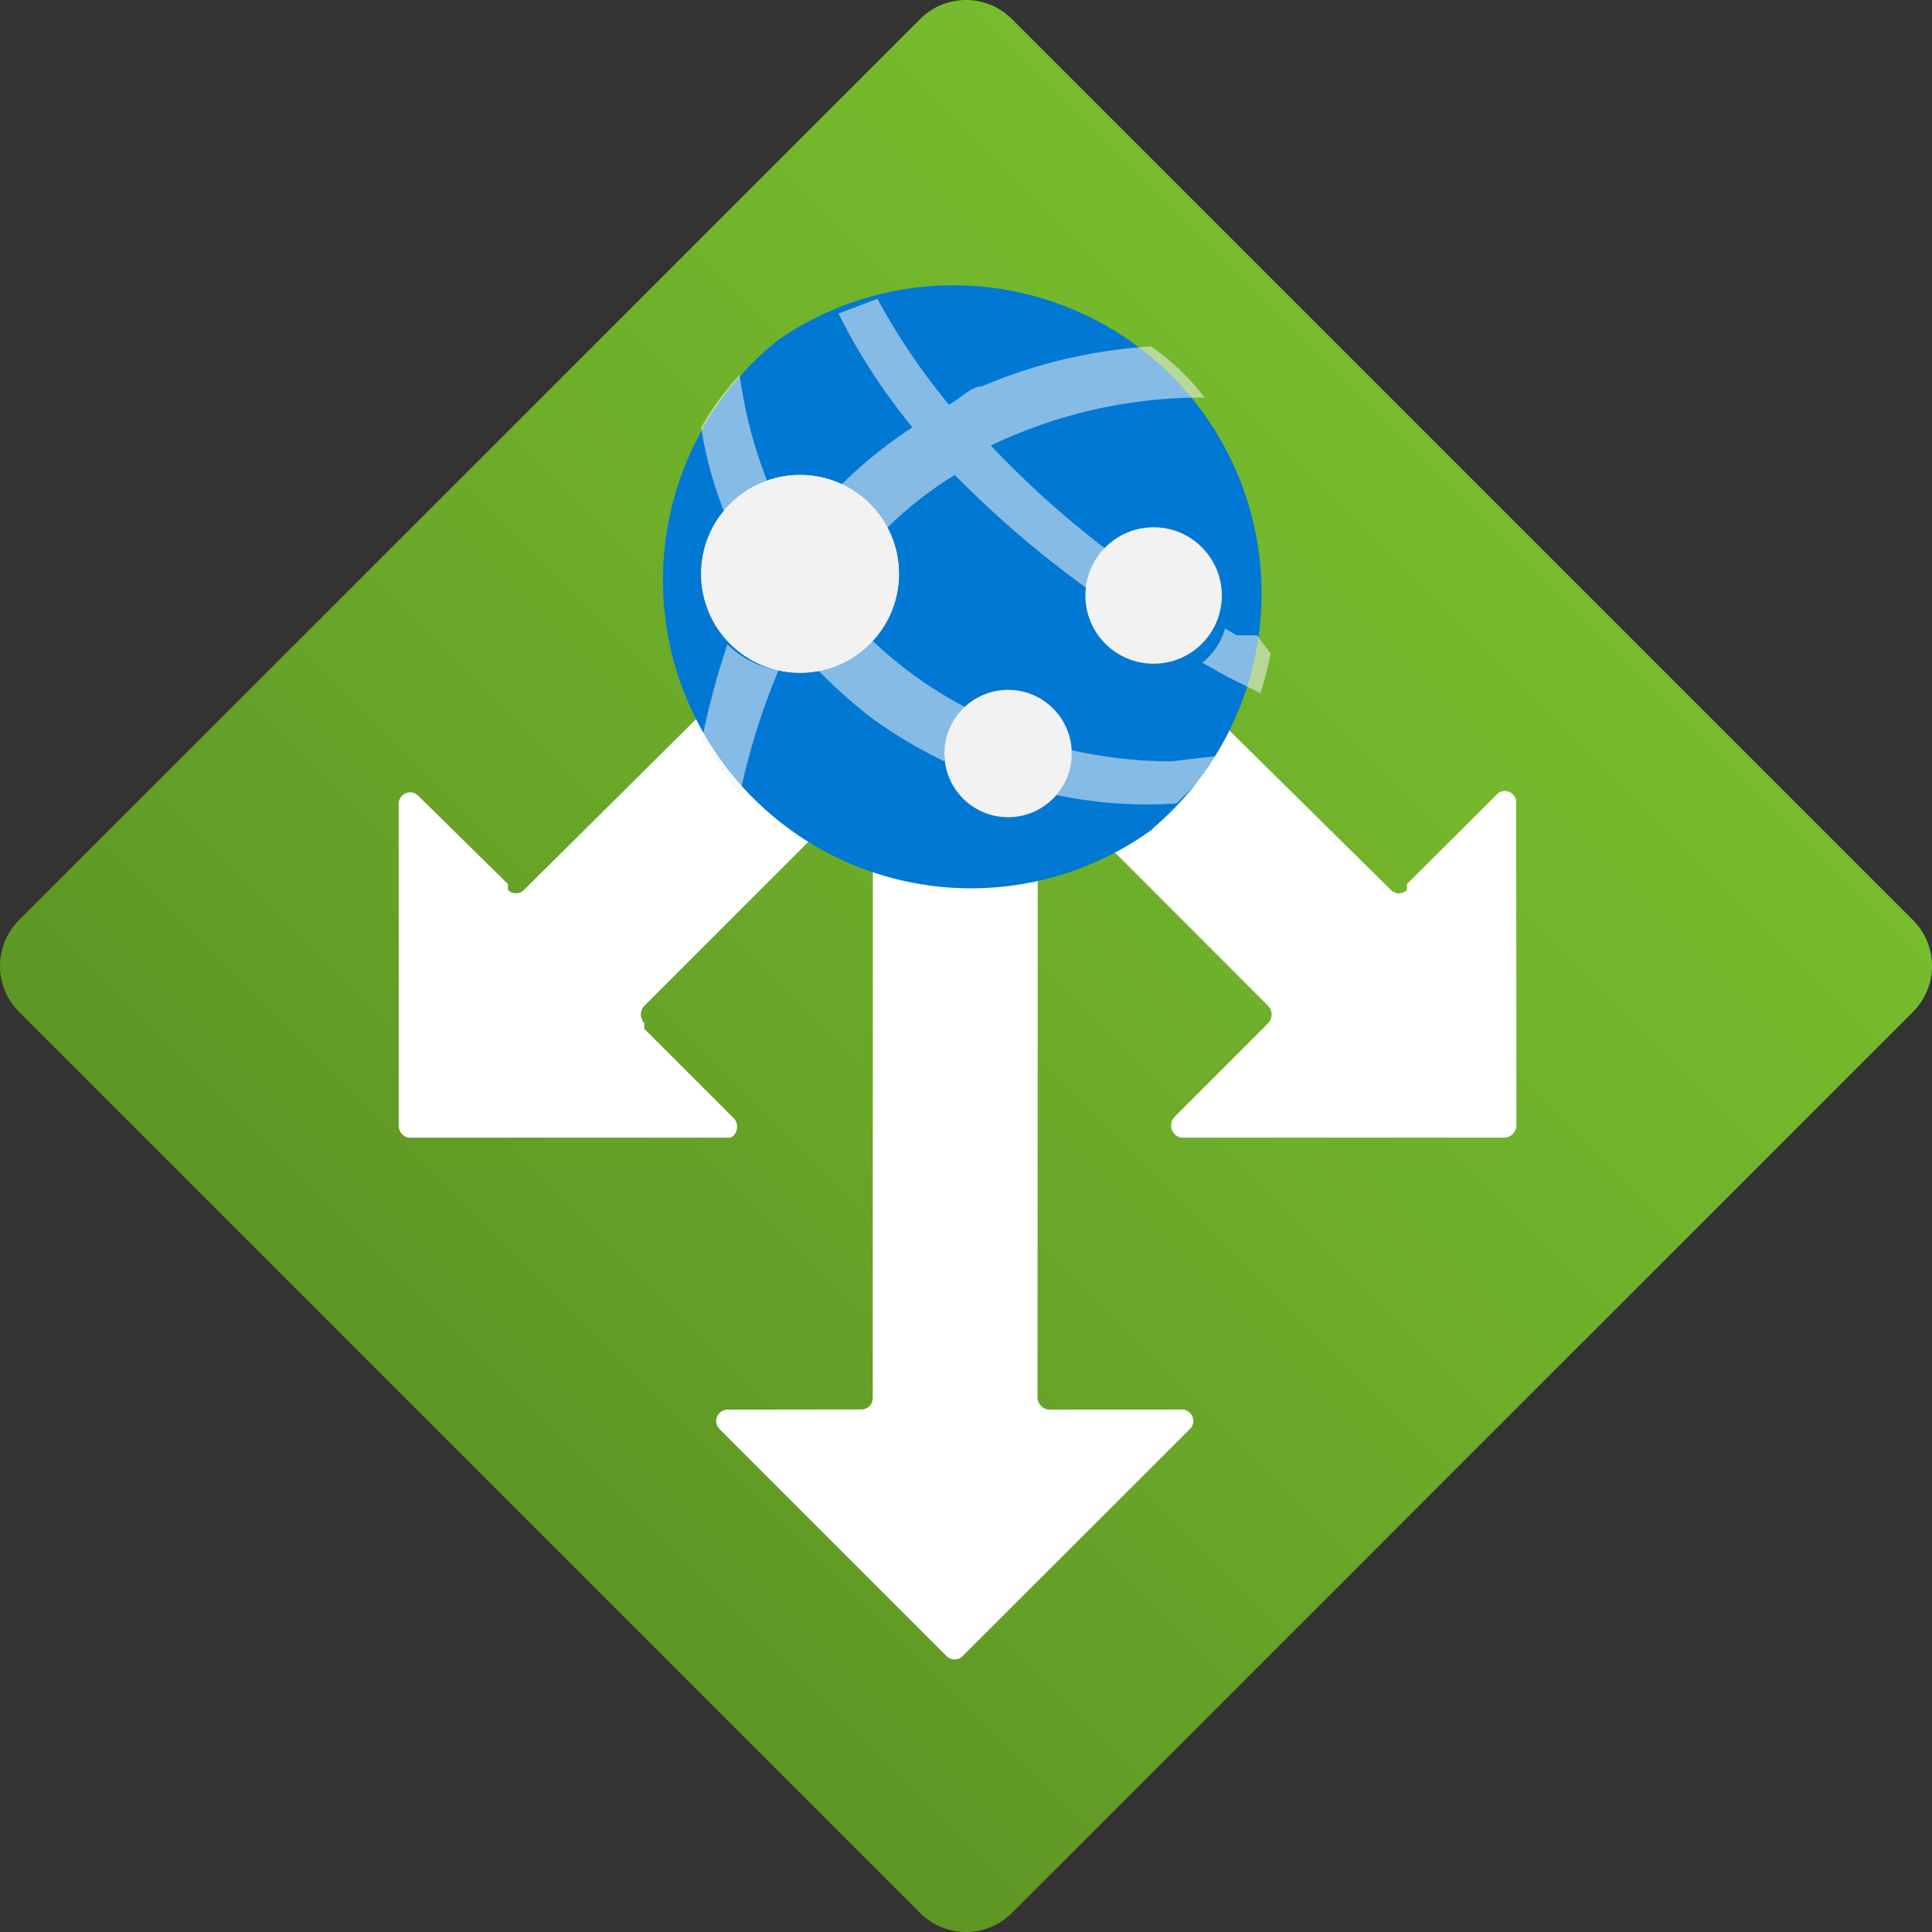 <?xml version="1.0" encoding="UTF-8" standalone="no"?>
<!-- Generated by Microsoft Visio, SVG Export Application Gateway.svg Page-1 -->

<svg
   xmlns:dc="http://purl.org/dc/elements/1.1/"
   xmlns:cc="http://creativecommons.org/ns#"
   xmlns:rdf="http://www.w3.org/1999/02/22-rdf-syntax-ns#"
   xmlns:svg="http://www.w3.org/2000/svg"
   xmlns="http://www.w3.org/2000/svg"
   xmlns:sodipodi="http://sodipodi.sourceforge.net/DTD/sodipodi-0.dtd"
   xmlns:inkscape="http://www.inkscape.org/namespaces/inkscape"
   width="0.766in"
   height="0.766in"
   viewBox="0 0 55.163 55.163"
   xml:space="preserve"
   class="st9"
   version="1.1"
   id="svg98"
   sodipodi:docname="Application Gateway.svg"
   style="font-size:12px;overflow:visible;color-interpolation-filters:sRGB;fill:none;fill-rule:evenodd;stroke-linecap:square;stroke-miterlimit:3"
   inkscape:version="0.92.5 (2060ec1f9f, 2020-04-08)"><rect x="0" y="0" width="55.163" height="55.163" fill="#333333" stroke="none"/><sodipodi:namedview
   pagecolor="#ffffff"
   bordercolor="#666666"
   borderopacity="1"
   objecttolerance="10"
   gridtolerance="10"
   guidetolerance="10"
   inkscape:pageopacity="0"
   inkscape:pageshadow="2"
   inkscape:window-width="640"
   inkscape:window-height="480"
   id="namedview100"
   showgrid="false"
   inkscape:zoom="1.4280845"
   inkscape:cx="36.777567"
   inkscape:cy="36.250122"
   inkscape:window-x="0"
   inkscape:window-y="0"
   inkscape:window-maximized="0"
   inkscape:current-layer="svg98" />
	<style
   type="text/css"
   id="style2">
	<![CDATA[
		.st1 {fill:url(#grad0-6);stroke:none;stroke-linecap:butt;stroke-width:34}
		.st2 {fill:#ffffff;stroke:none;stroke-linecap:butt;stroke-width:34}
		.st3 {fill:#0078d4}
		.st4 {stroke:none;stroke-linecap:butt;stroke-width:34}
		.st5 {fill:url(#grad0-20);stroke:none;stroke-linecap:butt;stroke-width:34}
		.st6 {fill:#f2f2f2;fill-opacity:0.55;stroke:none;stroke-linecap:butt;stroke-width:34}
		.st7 {fill:none;stroke:none;stroke-linecap:butt;stroke-width:34}
		.st8 {fill:#f2f2f2;stroke:none;stroke-linecap:butt;stroke-width:34}
		.st9 {fill:none;fill-rule:evenodd;font-size:12px;overflow:visible;stroke-linecap:square;stroke-miterlimit:3}
	]]>
	</style>

	<defs
   id="Patterns_And_Gradients">
		<linearGradient
   id="grad0-6"
   x1="0"
   y1="83.85"
   x2="40.09"
   y2="83.85"
   gradientUnits="userSpaceOnUse">
			<stop
   offset="0"
   stop-color="#5e9624"
   stop-opacity="1"
   id="stop4" />
			<stop
   offset="0.55"
   stop-color="#6dad2a"
   stop-opacity="1"
   id="stop6" />
			<stop
   offset="1"
   stop-color="#76bc2d"
   stop-opacity="1"
   id="stop8" />
		</linearGradient>
		<linearGradient
   id="grad0-20"
   x1="0"
   y1="118.294"
   x2="5.648"
   y2="118.294"
   gradientUnits="userSpaceOnUse">
			<stop
   offset="0"
   stop-color="#cccccc"
   stop-opacity="1"
   id="stop11" />
			<stop
   offset="0.12"
   stop-color="#d7d7d7"
   stop-opacity="1"
   id="stop13" />
			<stop
   offset="0.42"
   stop-color="#ebebeb"
   stop-opacity="1"
   id="stop15" />
			<stop
   offset="0.72"
   stop-color="#f8f8f8"
   stop-opacity="1"
   id="stop17" />
			<stop
   offset="1"
   stop-color="#fcfcfc"
   stop-opacity="1"
   id="stop19" />
		</linearGradient>
	</defs>
	<g
   id="g96"
   transform="translate(-33.997,-33.995)">
		<title
   id="title23">Page-1</title>
		<g
   id="group9731-1"
   transform="translate(33.234,-34.016)">
			<title
   id="title25">Application Gateway</title>
			<g
   id="group9732-2">
				<title
   id="title27">Icon-networking-76</title>
				<g
   id="shape9733-3"
   transform="rotate(-45,14.173,89.725)">
					<title
   id="title29">Sheet.9733</title>
					<path
   d="m 0,122.09 a 1.85,1.85 -180 0 0 1.85,1.85 h 36.39 a 1.85,1.85 -180 0 0 1.85,-1.85 V 85.7 A 1.85,1.85 -180 0 0 38.24,83.85 H 1.85 A 1.85,1.85 -180 0 0 0,85.7 Z"
   class="st1"
   id="path31"
   inkscape:connector-curvature="0"
   style="fill:url(#grad0-6);stroke:none;stroke-width:34;stroke-linecap:butt" />
				</g>
				<g
   id="group9734-7"
   transform="translate(12.147,-8.551)">
					<title
   id="title34">Sheet.9734</title>
					<g
   id="shape9735-8"
   transform="translate(13.667,-14.895)">
						<title
   id="title36">Sheet.9735</title>
						<path
   d="m 8.7,123.94 h 9.22 a 0.357,0.357 -180 0 0 0.325,-0.357 L 18.24,114.4 a 0.325,0.325 -180 0 0 -0.584,-0.227 L 15.12,116.7 v 0.17 a 0.325,0.325 0 0 1 -0.454,0 L 3.41,105.76 a 0.325,0.325 -180 0 0 -0.454,0 L 0.1,108.62 a 0.357,0.357 -180 0 0 0,0.487 L 11.16,120.18 a 0.357,0.357 0 0 1 0,0.487 L 11,120.83 8.47,123.36 a 0.357,0.357 -180 0 0 0.227,0.584 z"
   class="st2"
   id="path38"
   inkscape:connector-curvature="0"
   style="fill:#ffffff;stroke:none;stroke-width:34;stroke-linecap:butt" />
					</g>
					<g
   id="shape9736-10"
   transform="translate(0,-14.895)">
						<title
   id="title41">Sheet.9736</title>
						<path
   d="M 9.48,123.94 H 0.26 A 0.357,0.357 0 0 1 3.21e-4,123.583 L 0,114.4 a 0.325,0.325 0 0 1 0.552,-0.227 L 3.12,116.7 v 0.17 a 0.325,0.325 -180 0 0 0.454,0 L 14.77,105.76 a 0.325,0.325 0 0 1 0.454,0 L 18.08,108.62 a 0.357,0.357 0 0 1 0,0.487 L 7.01,120.18 a 0.357,0.357 -180 0 0 0,0.487 v 0.163 l 2.53,2.53 a 0.357,0.357 0 0 1 -0.065,0.584 z"
   class="st2"
   id="path43"
   inkscape:connector-curvature="0"
   style="fill:#ffffff;stroke:none;stroke-width:34;stroke-linecap:butt" />
					</g>
					<g
   id="shape9737-12"
   transform="translate(9.085)">
						<title
   id="title46">Sheet.9737</title>
						<path
   d="m 0.07,117.36 6.49,6.49 a 0.325,0.325 -180 0 0 0.454,0 L 13.51,117.36 a 0.325,0.325 -180 0 0 -0.227,-0.552 L 9.48,116.81 A 0.357,0.357 0 0 1 9.155,116.485 L 9.16,100.9 A 0.325,0.325 -180 0 0 8.835,100.543 L 4.81,100.54 a 0.357,0.357 -180 0 0 -0.357,0.357 L 4.45,116.48 a 0.325,0.325 0 0 1 -0.325,0.325 L 0.3,116.81 a 0.325,0.325 -180 0 0 -0.227,0.552 z"
   class="st2"
   id="path48"
   inkscape:connector-curvature="0"
   style="fill:#ffffff;stroke:none;stroke-width:34;stroke-linecap:butt" />
					</g>
				</g>
				<g
   id="shape9738-14"
   transform="translate(21.636,-32.242)">
					<title
   id="title52">Sheet.9738</title>
					<path
   d="M 12.1,123.88 A 8.797,8.797 0 0 1 1.32,109.98 8.797,8.797 0 0 1 12,123.94 Z"
   class="st3"
   id="path54"
   inkscape:connector-curvature="0"
   style="fill:#0078d4" />
					<path
   d="M 12.1,123.88 A 8.797,8.797 0 0 1 1.32,109.98 8.797,8.797 0 0 1 12,123.94"
   class="st4"
   id="path56"
   inkscape:connector-curvature="0"
   style="stroke:none;stroke-width:34;stroke-linecap:butt" />
				</g>
				<g
   id="shape9739-17"
   transform="translate(20.782,-36.722)">
					<title
   id="title59">Sheet.9739</title>
					<circle
   cx="2.824"
   cy="121.118"
   class="st5"
   id="ellipse61"
   r="2.824"
   style="fill:url(#grad0-20);stroke:none;stroke-width:34;stroke-linecap:butt" />
				</g>
				<g
   id="shape9740-21"
   transform="translate(20.782,-32.989)">
					<title
   id="title64">Sheet.9740</title>
					<path
   d="m 0.03,122.09 0.62,0.98 0.45,0.65 a 19.281,19.281 0 0 1 1.11,-3.58 2.759,2.759 0 0 1 -1.46,-0.74 21.781,21.781 -180 0 0 -0.72,2.69 z m 1.85,-7.37 A 12.984,12.984 0 0 1 1.1,111.7 8.05,8.05 -180 0 0 0,113.2 a 11.393,11.393 -180 0 0 0.65,2.4 3.246,3.246 0 0 1 1.23,-0.88 z m 3.02,4.58 a 2.824,2.824 0 0 1 -1.56,0.84 14.996,14.996 -180 0 0 1.5,1.34 13.438,13.438 -180 0 0 2.11,1.26 v -0.23 A 1.72,1.72 0 0 1 7.6,121.22 11.686,11.686 0 0 1 4.9,119.3 Z m 8.51,3.44 a 13.438,13.438 0 0 1 -2.83,-0.32 1.785,1.785 0 0 1 -0.52,1.26 12.465,12.465 -180 0 0 3.51,0.26 9.511,9.511 -180 0 0 1.2,-1.36 z"
   class="st6"
   id="path66"
   inkscape:connector-curvature="0"
   style="fill:#f2f2f2;fill-opacity:0.55;stroke:none;stroke-width:34;stroke-linecap:butt" />
				</g>
				<g
   id="shape9741-23"
   transform="translate(27.728,-32.599)">
					<title
   id="title69">Sheet.9741</title>
					<circle
   cx="1.818"
   cy="122.125"
   class="st7"
   id="ellipse71"
   r="1.818"
   style="fill:none;stroke:none;stroke-width:34;stroke-linecap:butt" />
				</g>
				<g
   id="shape9742-25"
   transform="translate(31.753,-36.981)">
					<title
   id="title74">Sheet.9742</title>
					<circle
   cx="1.948"
   cy="121.995"
   class="st8"
   id="ellipse76"
   r="1.948"
   style="fill:#f2f2f2;stroke:none;stroke-width:34;stroke-linecap:butt" />
				</g>
				<g
   id="shape9743-27"
   transform="translate(24.644,-36.137)">
					<title
   id="title79">Sheet.9743</title>
					<path
   d="m 4.41,116.87 a 13.925,13.925 0 0 1 6.11,-1.37 7.271,7.271 -180 0 0 -1.53,-1.46 14.607,14.607 -180 0 0 -4.84,1.14 c -0.32,0 -0.61,0.36 -0.94,0.52 a 18.989,18.989 0 0 1 -2.04,-3.02 l -1.11,0.42 a 17.366,17.366 -180 0 0 2.11,3.25 12.724,12.724 -180 0 0 -2.17,1.78 2.824,2.824 0 0 1 1.4,1.14 10.679,10.679 0 0 1 1.98,-1.56 29.733,29.733 -180 0 0 3.79,3.25 1.85,1.85 0 0 1 0.65,-1.04 27.396,27.396 0 0 1 -3.41,-3.05 z m 7.6,5.42 h -0.58 l -0.33,-0.2 a 1.98,1.98 0 0 1 -0.65,0.98 l 0.39,0.22 0.36,0.2 0.91,0.45 a 11.621,11.621 -180 0 0 0.29,-1.13 z"
   class="st6"
   id="path81"
   inkscape:connector-curvature="0"
   style="fill:#f2f2f2;fill-opacity:0.55;stroke:none;stroke-width:34;stroke-linecap:butt" />
				</g>
				<g
   id="shape9744-29"
   transform="translate(20.782,-36.722)">
					<title
   id="title84">Sheet.9744</title>
					<circle
   cx="2.824"
   cy="121.118"
   class="st8"
   id="ellipse86"
   r="2.824"
   style="fill:#f2f2f2;stroke:none;stroke-width:34;stroke-linecap:butt" />
				</g>
				<g
   id="shape9745-31"
   transform="translate(27.728,-32.599)">
					<title
   id="title89">Sheet.9745</title>
					<circle
   cx="1.818"
   cy="122.125"
   class="st8"
   id="ellipse91"
   r="1.818"
   style="fill:#f2f2f2;stroke:none;stroke-width:34;stroke-linecap:butt" />
				</g>
			</g>
		</g>
	</g>
</svg>